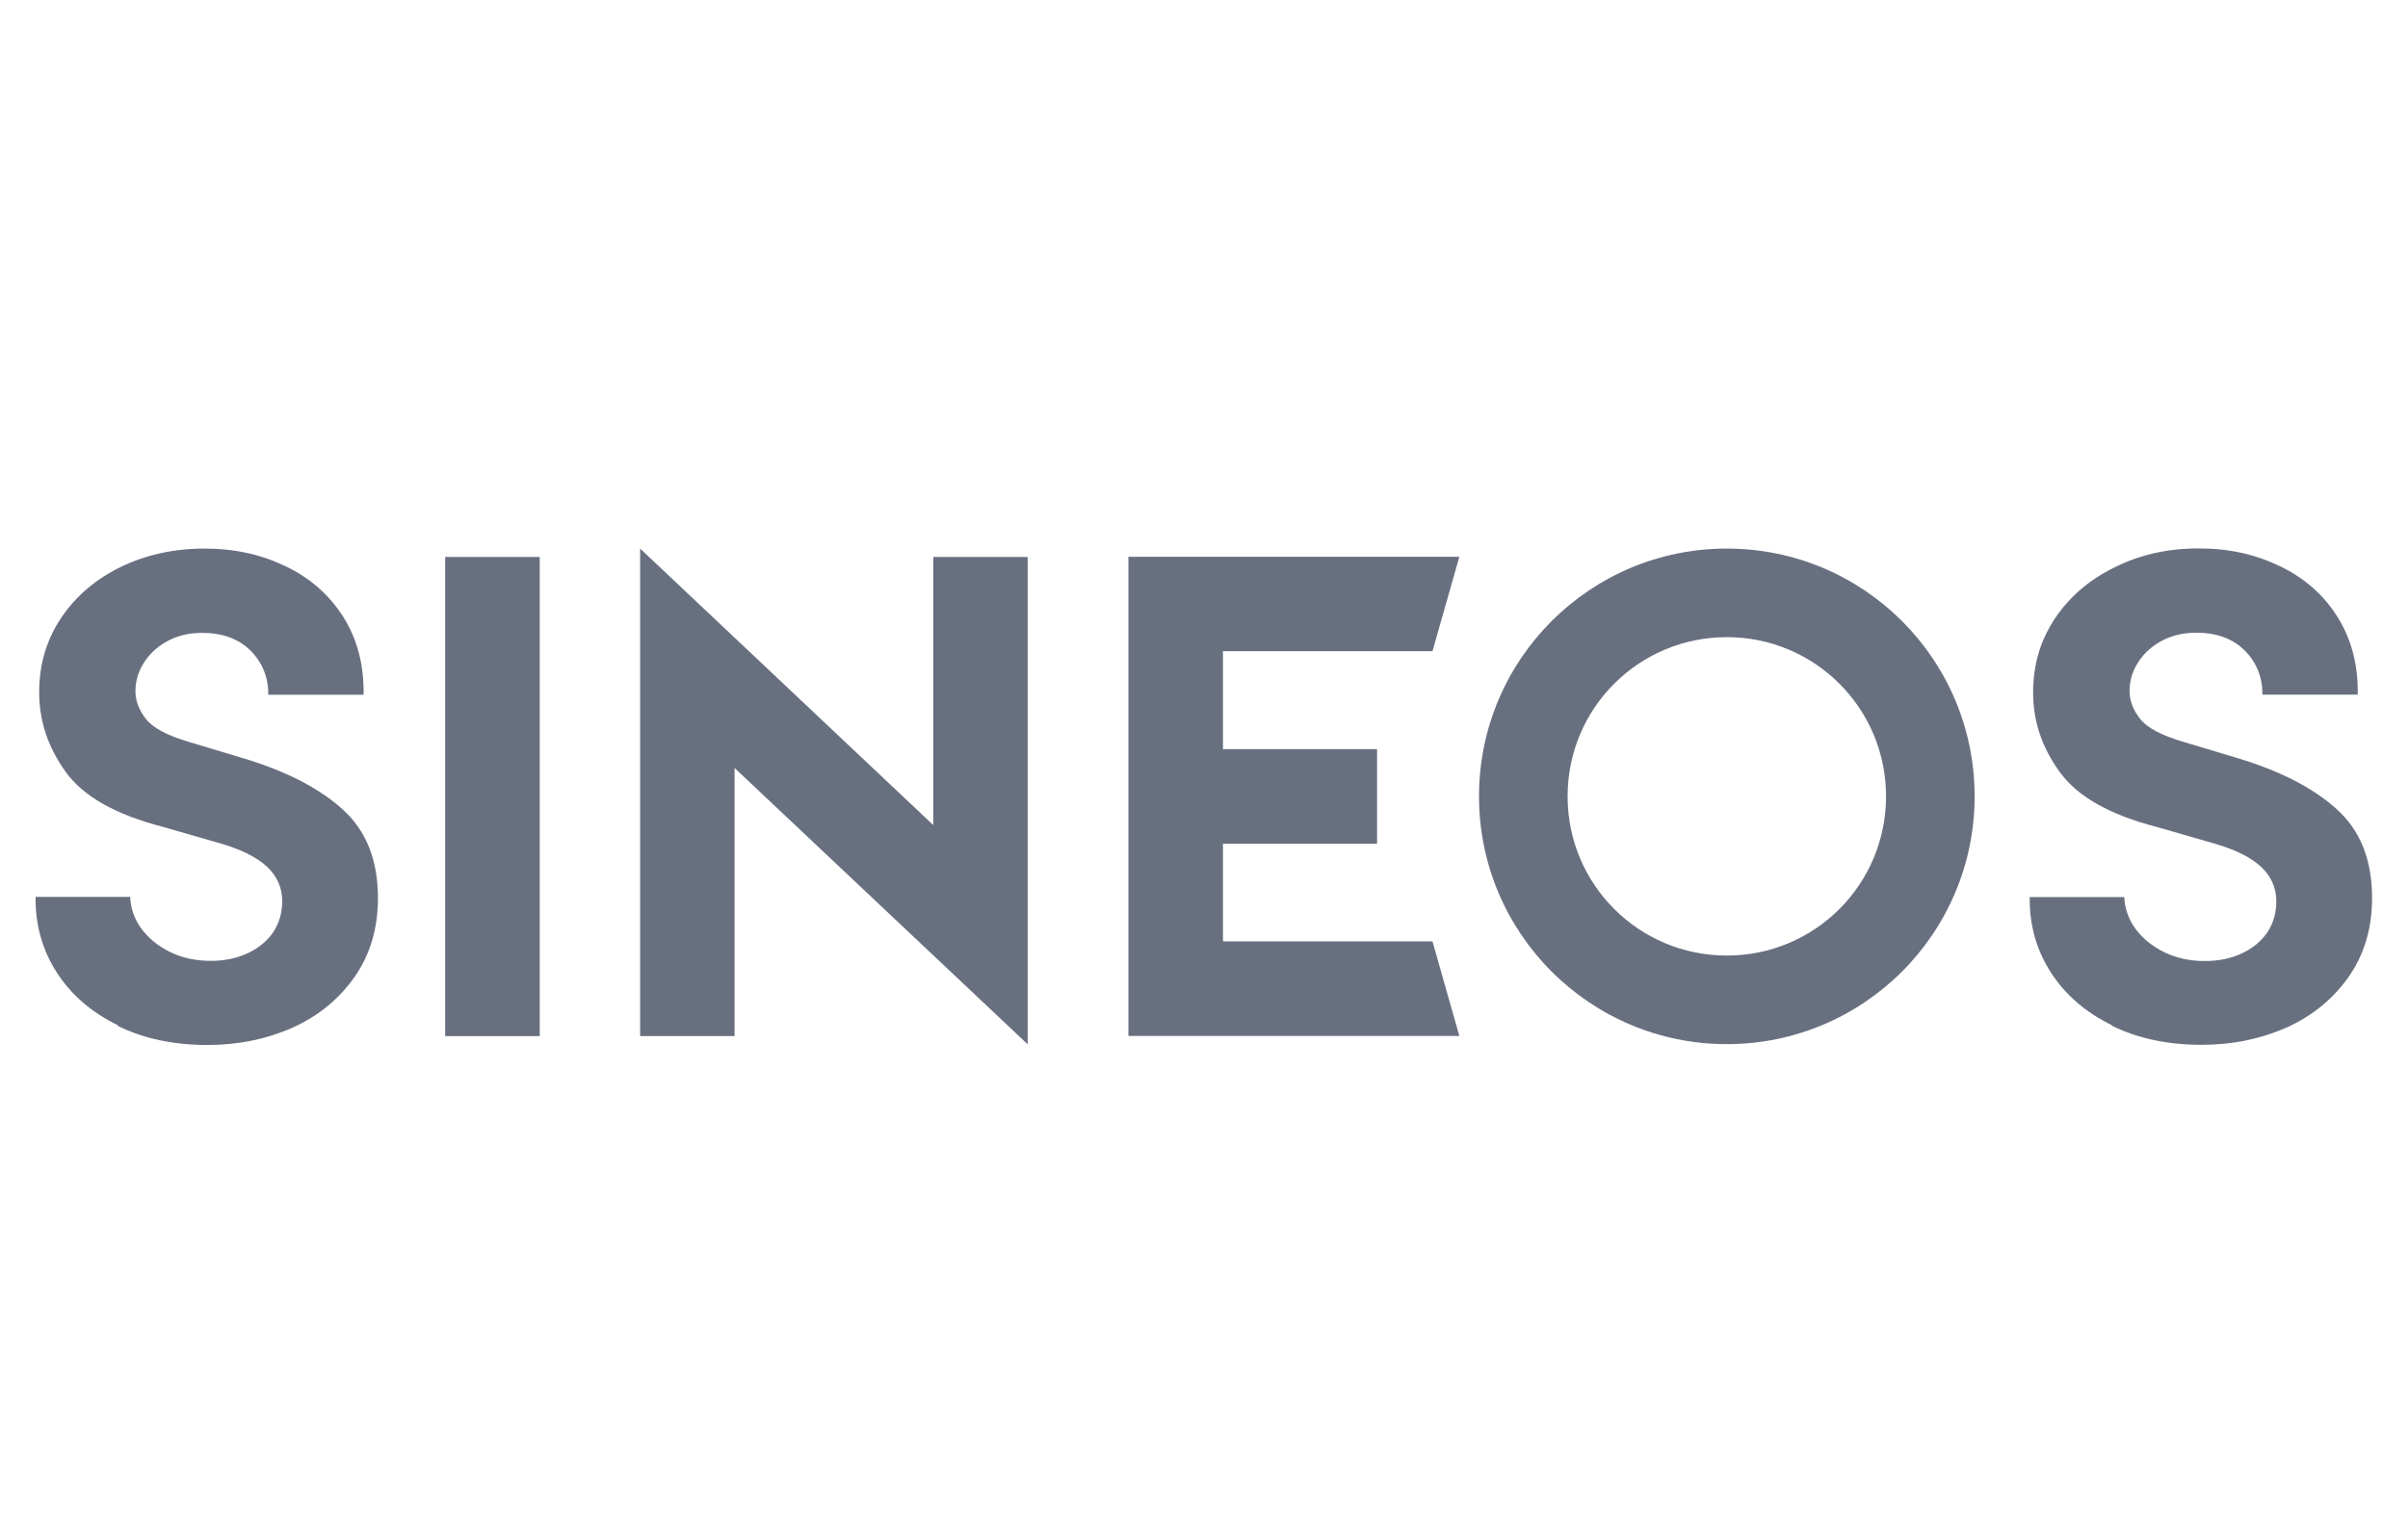 <?xml version="1.0" encoding="UTF-8"?>
<svg xmlns="http://www.w3.org/2000/svg" id="Layer_2" width="140.8" height="90" viewBox="0 0 140.8 90">
  <g id="Layer_1-2">
    <path d="m42.95,44.91v15.68h-5.52v-28.51l17.14,16.17v-15.68h5.52v28.5l-17.14-16.16Z" fill="#687080"></path>
    <path d="m6.9,59.96c-1.54-.75-2.73-1.77-3.58-3.09-.85-1.32-1.26-2.79-1.24-4.42h5.53c.03.68.25,1.29.65,1.85.41.55.96,1.01,1.66,1.36.71.35,1.5.53,2.4.53.81,0,1.54-.15,2.17-.45.64-.3,1.13-.71,1.48-1.22.35-.52.53-1.13.53-1.83,0-.78-.3-1.45-.89-2.01-.6-.55-1.51-1.01-2.73-1.36l-3.37-.97c-2.74-.71-4.63-1.77-5.67-3.21-1.04-1.45-1.55-3-1.55-4.65s.43-3.07,1.28-4.35c.85-1.27,2.02-2.27,3.5-2.99,1.47-.71,3.1-1.07,4.89-1.07s3.32.35,4.75,1.04c1.44.69,2.56,1.68,3.37,2.97.81,1.29,1.21,2.8,1.18,4.54h-5.57c0-1.03-.35-1.89-1.04-2.58-.69-.69-1.64-1.04-2.83-1.04-.74,0-1.39.15-1.97.45-.58.3-1.05.71-1.4,1.24-.35.53-.53,1.11-.53,1.73,0,.55.2,1.08.61,1.61.41.53,1.26.98,2.56,1.36l3.13.94c2.46.74,4.4,1.72,5.79,2.97,1.4,1.25,2.09,2.98,2.09,5.21,0,1.76-.45,3.29-1.36,4.6-.91,1.3-2.12,2.29-3.62,2.97-1.51.67-3.16,1.02-4.98,1.02-1.98,0-3.74-.37-5.26-1.12v-.02Z" fill="#687080"></path>
    <path d="m26.03,32.57h5.53v28.02h-5.53v-28.02Z" fill="#687080"></path>
    <path d="m71.51,55.06v-5.72h9.01v-5.53h-9.01v-5.73h12.25l1.57-5.52h-19.35v28.02h19.35l-1.57-5.53h-12.25Z" fill="#687080"></path>
    <path d="m100.97,32.08c-8.01,0-14.49,6.49-14.49,14.49s6.49,14.49,14.49,14.49,14.49-6.49,14.49-14.49-6.48-14.49-14.49-14.49Zm0,23.8c-5.15,0-9.31-4.16-9.31-9.31s4.16-9.31,9.31-9.31,9.31,4.16,9.31,9.31-4.16,9.31-9.31,9.31Z" fill="#687080"></path>
    <path d="m123.5,59.96c-1.54-.75-2.73-1.77-3.58-3.09-.85-1.32-1.26-2.78-1.24-4.41h5.53c.03.68.25,1.29.65,1.85.41.55.96,1.01,1.66,1.36.71.35,1.5.53,2.4.53.81,0,1.54-.15,2.17-.45.64-.3,1.13-.71,1.48-1.22.35-.52.53-1.13.53-1.83,0-.78-.3-1.45-.89-2.01-.6-.55-1.51-1.01-2.73-1.36l-3.37-.97c-2.74-.71-4.63-1.77-5.67-3.21-1.05-1.44-1.56-2.98-1.56-4.64s.43-3.07,1.28-4.35c.85-1.27,2.02-2.27,3.5-2.99,1.48-.74,3.11-1.1,4.9-1.1s3.32.35,4.75,1.04c1.44.69,2.56,1.68,3.37,2.97.81,1.29,1.21,2.8,1.18,4.54h-5.57c0-1.03-.35-1.89-1.04-2.58-.69-.69-1.64-1.04-2.83-1.04-.74,0-1.39.15-1.97.45-.58.3-1.06.71-1.4,1.24-.36.53-.53,1.11-.53,1.73,0,.55.2,1.08.61,1.61.41.53,1.26.98,2.56,1.36l3.13.94c2.46.74,4.4,1.72,5.79,2.97,1.4,1.25,2.09,2.98,2.09,5.21,0,1.76-.45,3.29-1.36,4.6-.91,1.3-2.12,2.29-3.62,2.97-1.51.67-3.16,1.02-4.98,1.02-1.98,0-3.74-.37-5.26-1.12v-.02Z" fill="#687080"></path>
    <rect width="140.8" height="90" fill="none"></rect>
  </g>
</svg>
